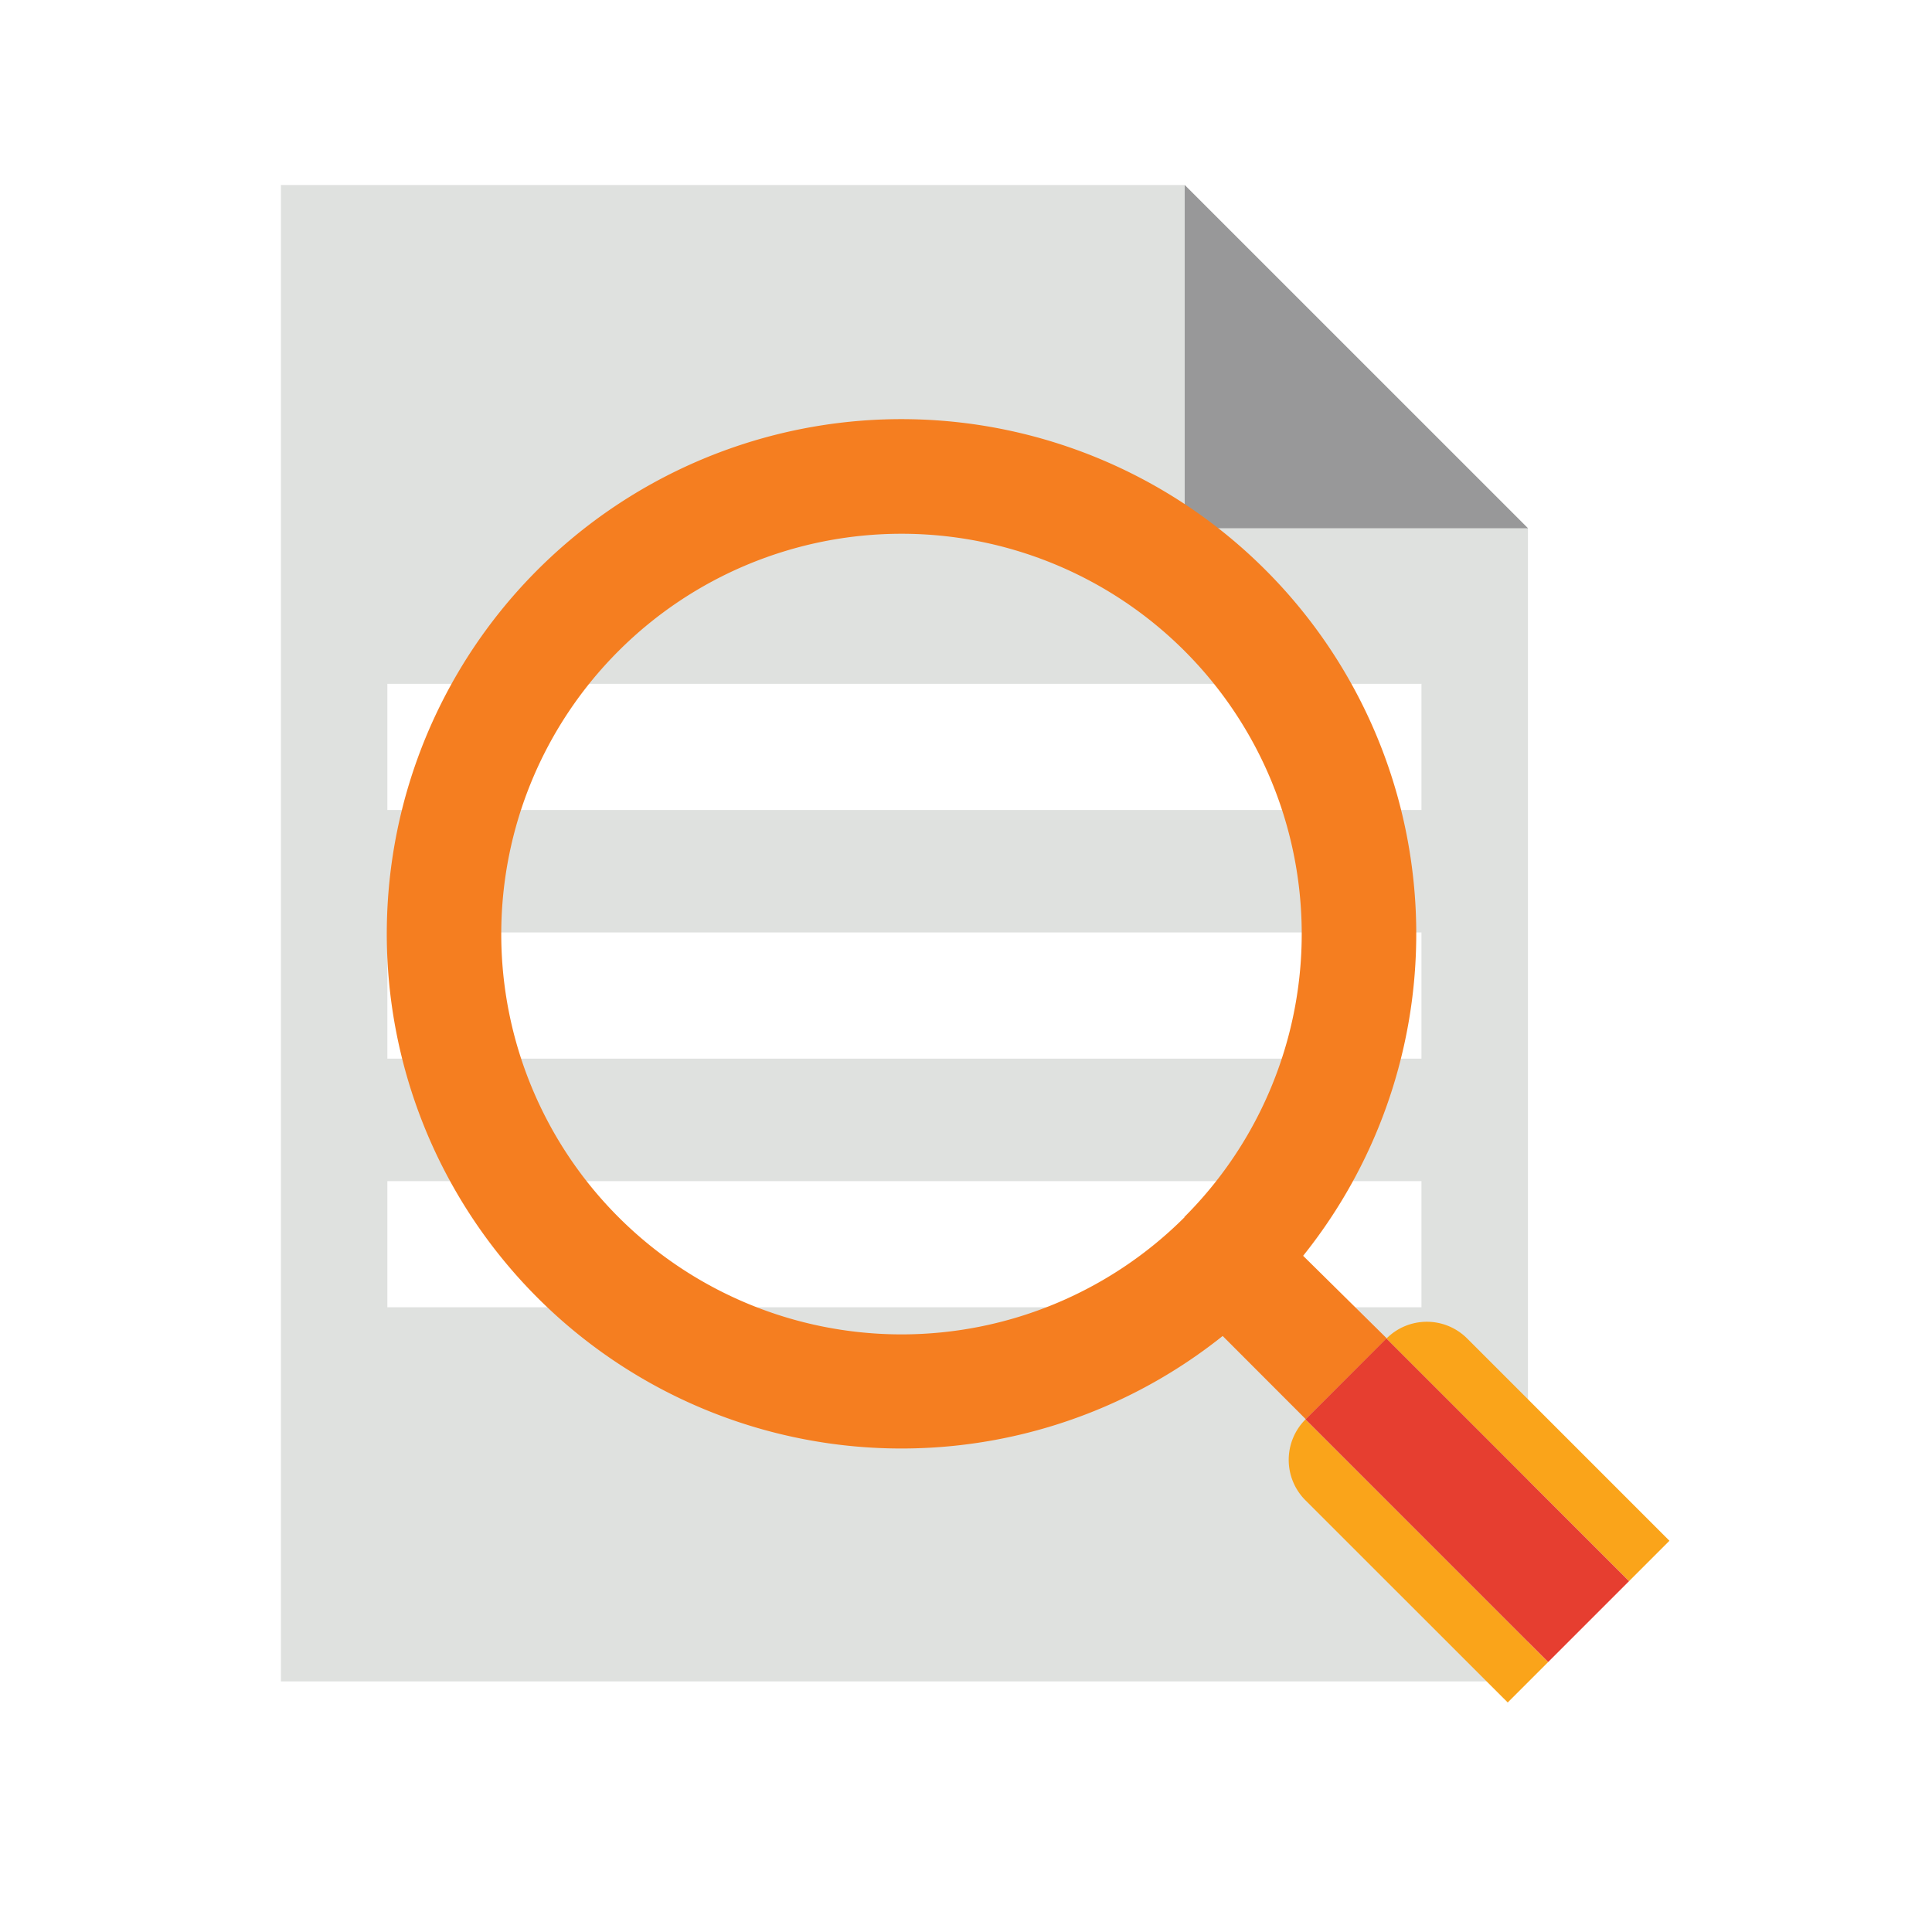 <svg id="Layer_1" data-name="Layer 1" xmlns="http://www.w3.org/2000/svg" viewBox="0 0 200 200"><defs><style>.cls-1{fill:none;}.cls-2{fill:#dfe1df;}.cls-3{fill:#989899;}.cls-4{fill:#f57e20;}.cls-5{fill:#faa41a;}.cls-6{fill:#e63e30;}</style></defs><rect class="cls-1" x="40.1" y="70.79" width="107.05" height="13.07"/><rect class="cls-1" x="40.1" y="96.53" width="107.05" height="13.07"/><rect class="cls-1" x="40.1" y="122.27" width="107.05" height="13.07"/><path class="cls-2" d="M122.63,19.15H29.08V174.06H158.17V54.68Zm24.52,116.18H40.1V122.27H147.15Zm0-25.74H40.1V96.53H147.15Zm0-25.74H40.1V70.79H147.15Z"/><polygon class="cls-3" points="122.64 19.15 158.17 54.68 122.64 54.68 122.64 19.15"/><path class="cls-4" d="M131,59a53.28,53.28,0,1,0-4.43,79.3l8.61,8.62,8.38-8.37L134.9,130A53.27,53.27,0,0,0,131,59Zm-8.37,67a41.44,41.44,0,1,1,0-58.61A41.43,41.43,0,0,1,122.59,126Z"/><path class="cls-5" d="M135.14,146.94h0a5.92,5.92,0,0,0,0,8.37l20.94,20.93,12.56-12.56-8.38,8.38Z"/><path class="cls-5" d="M168.64,163.68l4.18-4.18-20.93-20.93a5.9,5.9,0,0,0-8.37,0h0Z"/><rect class="cls-6" x="145.97" y="137.55" width="11.84" height="35.52" transform="translate(-65.33 152.89) rotate(-45)"/></svg>